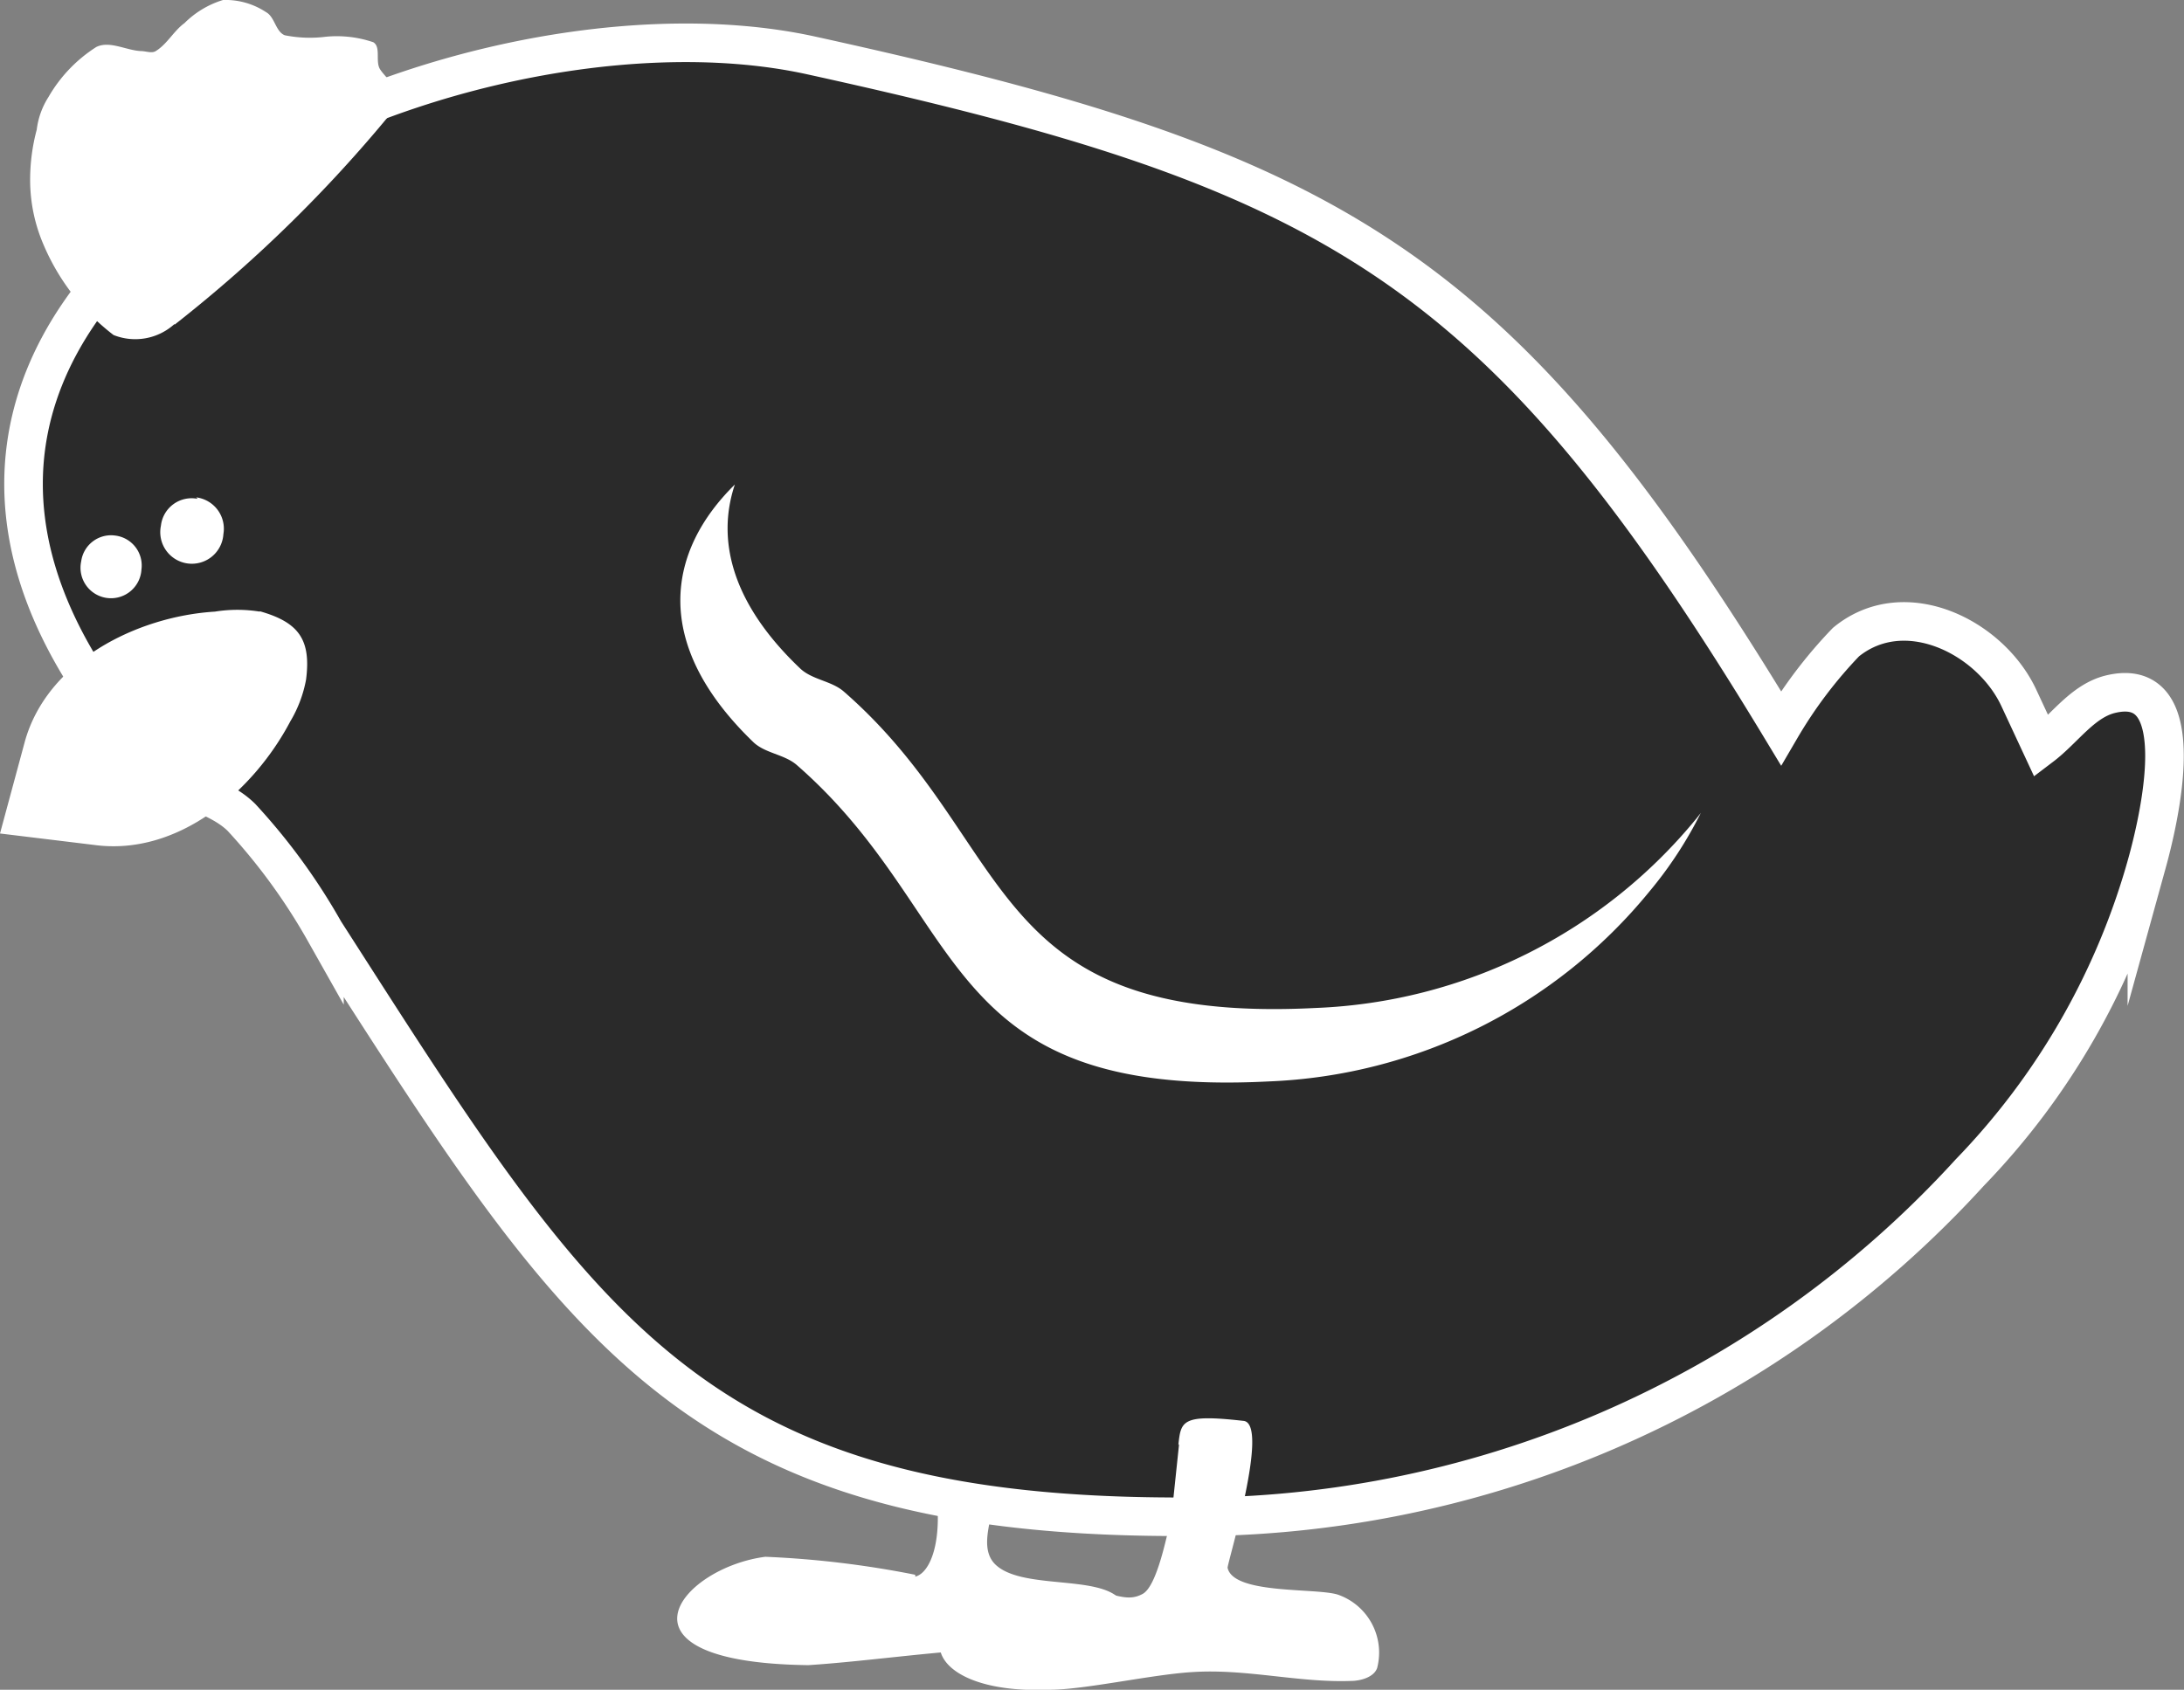 <?xml version="1.0" encoding="UTF-8"?> <svg xmlns="http://www.w3.org/2000/svg" viewBox="0 0 59.44 46"><rect x="0" y="0" width="59.44" height="46" fill="#808080" stroke="none"/> <defs> <style>.cls-1{fill:#2a2a2a;stroke:#fff;stroke-miterlimit:22.93;stroke-width:1.05px;}.cls-2{fill:#fff;fill-rule:evenodd;}</style> </defs> <g id="Слой_2" data-name="Слой 2"> <g id="Слой_1-2" data-name="Слой 1"> <path class="cls-1" d="M22.08,1.51C36.33,4.64,40.84,7.2,48.47,19.82a12.41,12.41,0,0,1,1.77-2.34c1.6-1.31,3.94-.14,4.71,1.53l.61,1.31c.62-.47,1.11-1.23,1.87-1.42,2.32-.57,1.29,3.56,1,4.61a19.68,19.68,0,0,1-4.82,8.41,28.73,28.73,0,0,1-21.78,9.37c-13.09-.06-16.11-5.2-23-15.94a16.53,16.53,0,0,0-2.26-3.1c-.66-.65-1.75-.76-2.38-1.44C-7.3,8.21,11.91-.73,22.08,1.51Z"></path> <path class="cls-2" d="M24.91,42.87a26.41,26.41,0,0,0-4.08-.49c-2.32.3-4.44,2.88,1.17,2.95,1.7-.11,3.77-.43,5.37-.45,1.86,0,5.45,1.62,3.14-1.31-.56-.72-2.73-.27-3.44-1-.46-.49,0-1.34,0-2H25.47c.19,1.39-.15,2.25-.56,2.35"></path> <path class="cls-2" d="M32.09,39.31l-.21,2c-.12.45-.38,1.86-.78,2.08s-.71,0-1.06,0a15.85,15.85,0,0,0-2.18,0c-3.3.44-3,2.76.71,2.61.94,0,2.75-.41,3.86-.48,1.48-.1,2.9.29,4.33.24.27,0,.63-.1.72-.35a1.67,1.67,0,0,0-1.07-2c-.6-.19-2.84,0-3-.73,0-.16,1.16-3.94.43-4-1.68-.19-1.7,0-1.77.66"></path> <path class="cls-2" d="M46.29,22.13a11,11,0,0,1-1.4,2.14,14.09,14.09,0,0,1-10.37,5.17c-9.07.46-8.11-4.49-12.83-8.61-.34-.3-.88-.32-1.2-.64-2.79-2.7-2.31-5.21-.49-7-.5,1.49-.1,3.22,1.77,5,.33.32.86.34,1.2.64,4.72,4.12,3.76,9.07,12.83,8.61a14.11,14.11,0,0,0,10.38-5.17Z"></path> <path class="cls-2" d="M7.07,16.65a3.83,3.83,0,0,0-1.22,0C3.73,16.78,1.27,18,.67,20.21L0,22.69,2.55,23c2.31.32,4.36-1.48,5.35-3.36a3.44,3.44,0,0,0,.43-1.14c.14-1.09-.2-1.56-1.26-1.86"></path> <path class="cls-2" d="M5.34,13.54a.86.86,0,0,1,.74,1,.86.86,0,1,1-1.7-.23.84.84,0,0,1,1-.73"></path> <path class="cls-2" d="M3.14,14.58a.82.82,0,0,1,.71.92.83.83,0,1,1-1.64-.22.82.82,0,0,1,.93-.7"></path> <path class="cls-2" d="M4.75,8.82a1.59,1.59,0,0,1-1.66.3A6.09,6.09,0,0,1,1.18,6.65,4.45,4.45,0,0,1,.82,4.9,5.27,5.27,0,0,1,1,3.53a2.12,2.12,0,0,1,.32-.89,3.94,3.94,0,0,1,1.3-1.36c.36-.18.81.09,1.21.11.14,0,.3.07.41,0,.31-.19.49-.55.78-.76A2.53,2.53,0,0,1,6.07,0,2,2,0,0,1,7.24.33c.24.13.26.53.51.63A3.5,3.5,0,0,0,8.87,1a3.08,3.08,0,0,1,1.29.15c.2.12.07.47.16.69s.76.73.52,1a37.8,37.8,0,0,1-6.09,6"></path> </g> </g> </svg> 